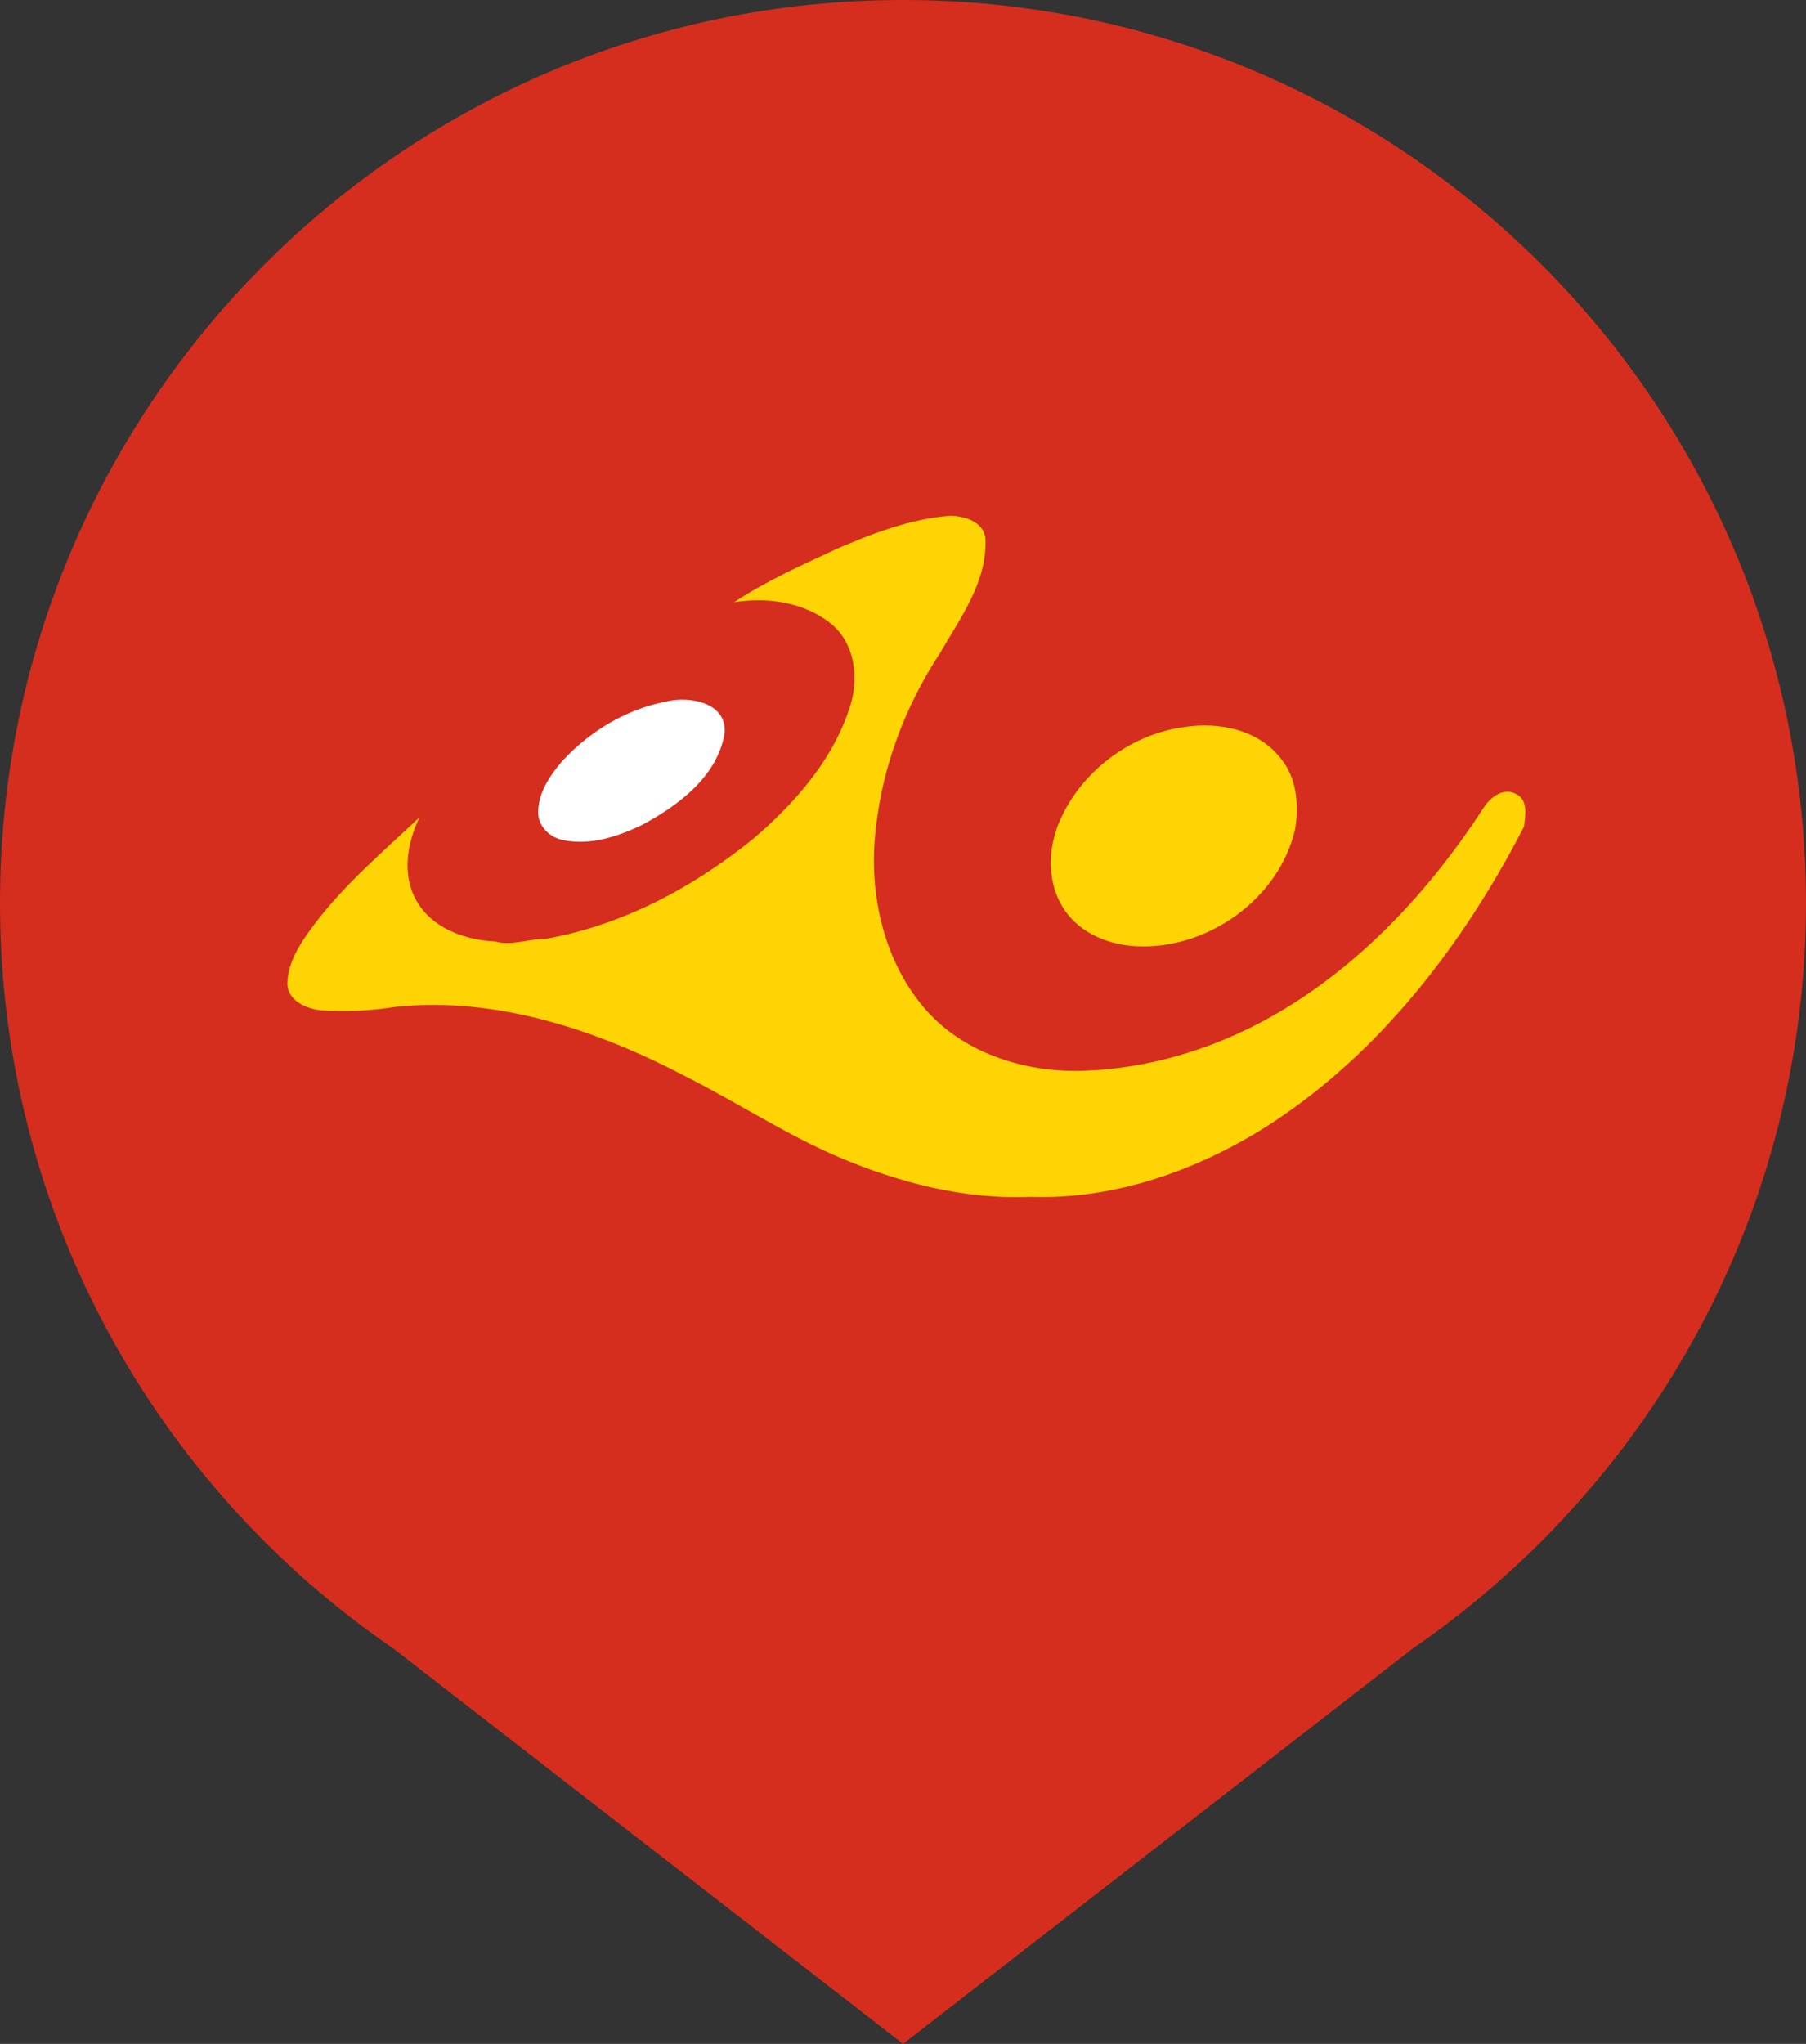 <svg xmlns="http://www.w3.org/2000/svg" id="Vrstva_2" data-name="Vrstva 2" viewBox="0 0 112.89 127.74"><rect x="0" y="0" width="112.89" height="127.74" fill="#333333" stroke="none"/><defs><style>      .cls-1 {        fill: #fff;      }      .cls-2 {        fill: #ffd405;      }      .cls-3 {        fill: #d52e1e;      }    </style></defs><g id="Vrstva_1-2" data-name="Vrstva 1"><path class="cls-3" d="M112.89,56.44C112.89,25.27,87.62,0,56.44,0S0,25.27,0,56.44c0,19.36,9.75,36.43,24.6,46.6l31.85,24.7,31.87-24.72c1.79-1.23,3.5-2.56,5.13-3.98l.02-.02h0c11.89-10.35,19.42-25.58,19.42-42.58Z"></path><g><path class="cls-3" d="M52.19,34.35c-2.14,1-4.31,1.97-6.28,3.27,2.05-.34,4.38,0,6.05,1.33,1.47,1.18,1.75,3.28,1.26,5-1,3.4-3.44,6.17-6.09,8.44-3.77,3.05-8.2,5.42-13.01,6.27-1.05-.01-2.1,.47-3.14,.16-1.9-.09-3.99-.83-4.94-2.59-.91-1.61-.55-3.58,.21-5.17-2.28,2.16-4.71,4.2-6.6,6.73-.81,1.08-1.65,2.31-1.66,3.7,.07,1.06,1.16,1.5,2.07,1.63,1.59,.1,3.17,.03,4.74-.22,6.29-.63,12.58,1.47,18.12,4.37,3.2,1.62,6.22,3.6,9.52,5.02,3.79,1.61,7.89,2.68,12.03,2.49,5.28,.18,10.48-1.68,14.89-4.5,6.97-4.51,12.15-11.32,15.93-18.63,.09-.69,.28-1.68-.5-2.05-.78-.42-1.63,.22-2.03,.88-3.4,5.22-7.77,9.94-13.23,13.02-3.58,2.02-7.63,3.26-11.74,3.4-3.52,.13-7.35-1-9.79-3.7-2.72-3.02-3.68-7.34-3.24-11.29,.4-3.97,1.85-7.8,4.04-11.13,1.27-2.19,2.94-4.45,2.83-7.1-.08-1.08-1.26-1.42-2.17-1.47-2.53,.18-4.93,1.12-7.24,2.12"></path><path class="cls-1" d="M41.62,43.85c-2.48,.48-4.76,1.86-6.46,3.7-.78,.91-1.53,2-1.52,3.24,.01,.88,.75,1.57,1.58,1.72,1.68,.34,3.39-.22,4.89-.94,2.29-1.22,4.78-3.07,5.19-5.8,.1-1.9-2.25-2.28-3.68-1.92"></path><path class="cls-3" d="M74.03,45.44c-3.33,.44-6.39,2.72-7.76,5.8-.81,1.81-.85,4.08,.34,5.73,1.01,1.41,2.76,2.09,4.45,2.17,4.42,.2,8.9-2.97,9.9-7.34,.23-1.49,.1-3.15-.88-4.37-1.39-1.83-3.9-2.33-6.05-1.99"></path><path class="cls-2" d="M52.19,34.35c2.31-1,4.71-1.93,7.24-2.12,.91,.04,2.09,.39,2.17,1.47,.11,2.64-1.56,4.91-2.83,7.1-2.19,3.33-3.64,7.16-4.04,11.13-.44,3.95,.52,8.27,3.24,11.29,2.45,2.7,6.27,3.83,9.79,3.7,4.11-.14,8.16-1.38,11.74-3.4,5.46-3.09,9.83-7.8,13.23-13.02,.4-.66,1.25-1.31,2.03-.88,.78,.37,.59,1.36,.5,2.05-3.77,7.3-8.95,14.11-15.93,18.63-4.41,2.82-9.61,4.68-14.89,4.5-4.14,.18-8.24-.88-12.03-2.49-3.3-1.42-6.32-3.4-9.52-5.02-5.54-2.91-11.82-5.01-18.12-4.37-1.56,.25-3.15,.33-4.74,.22-.91-.12-2-.57-2.07-1.63,.02-1.4,.85-2.62,1.66-3.7,1.89-2.53,4.32-4.57,6.6-6.73-.76,1.59-1.11,3.56-.21,5.17,.96,1.76,3.05,2.5,4.94,2.59,1.04,.3,2.09-.18,3.14-.16,4.81-.85,9.24-3.21,13.01-6.27,2.64-2.26,5.08-5.04,6.09-8.44,.5-1.73,.21-3.82-1.26-5-1.66-1.34-3.99-1.67-6.05-1.33,1.97-1.3,4.14-2.28,6.28-3.27Z"></path><path class="cls-2" d="M74.03,45.44c2.15-.34,4.66,.16,6.05,1.99,.99,1.22,1.11,2.87,.88,4.37-.99,4.38-5.48,7.55-9.9,7.34-1.69-.08-3.44-.76-4.45-2.17-1.19-1.65-1.15-3.92-.34-5.73,1.37-3.08,4.43-5.36,7.76-5.8Z"></path></g></g></svg>